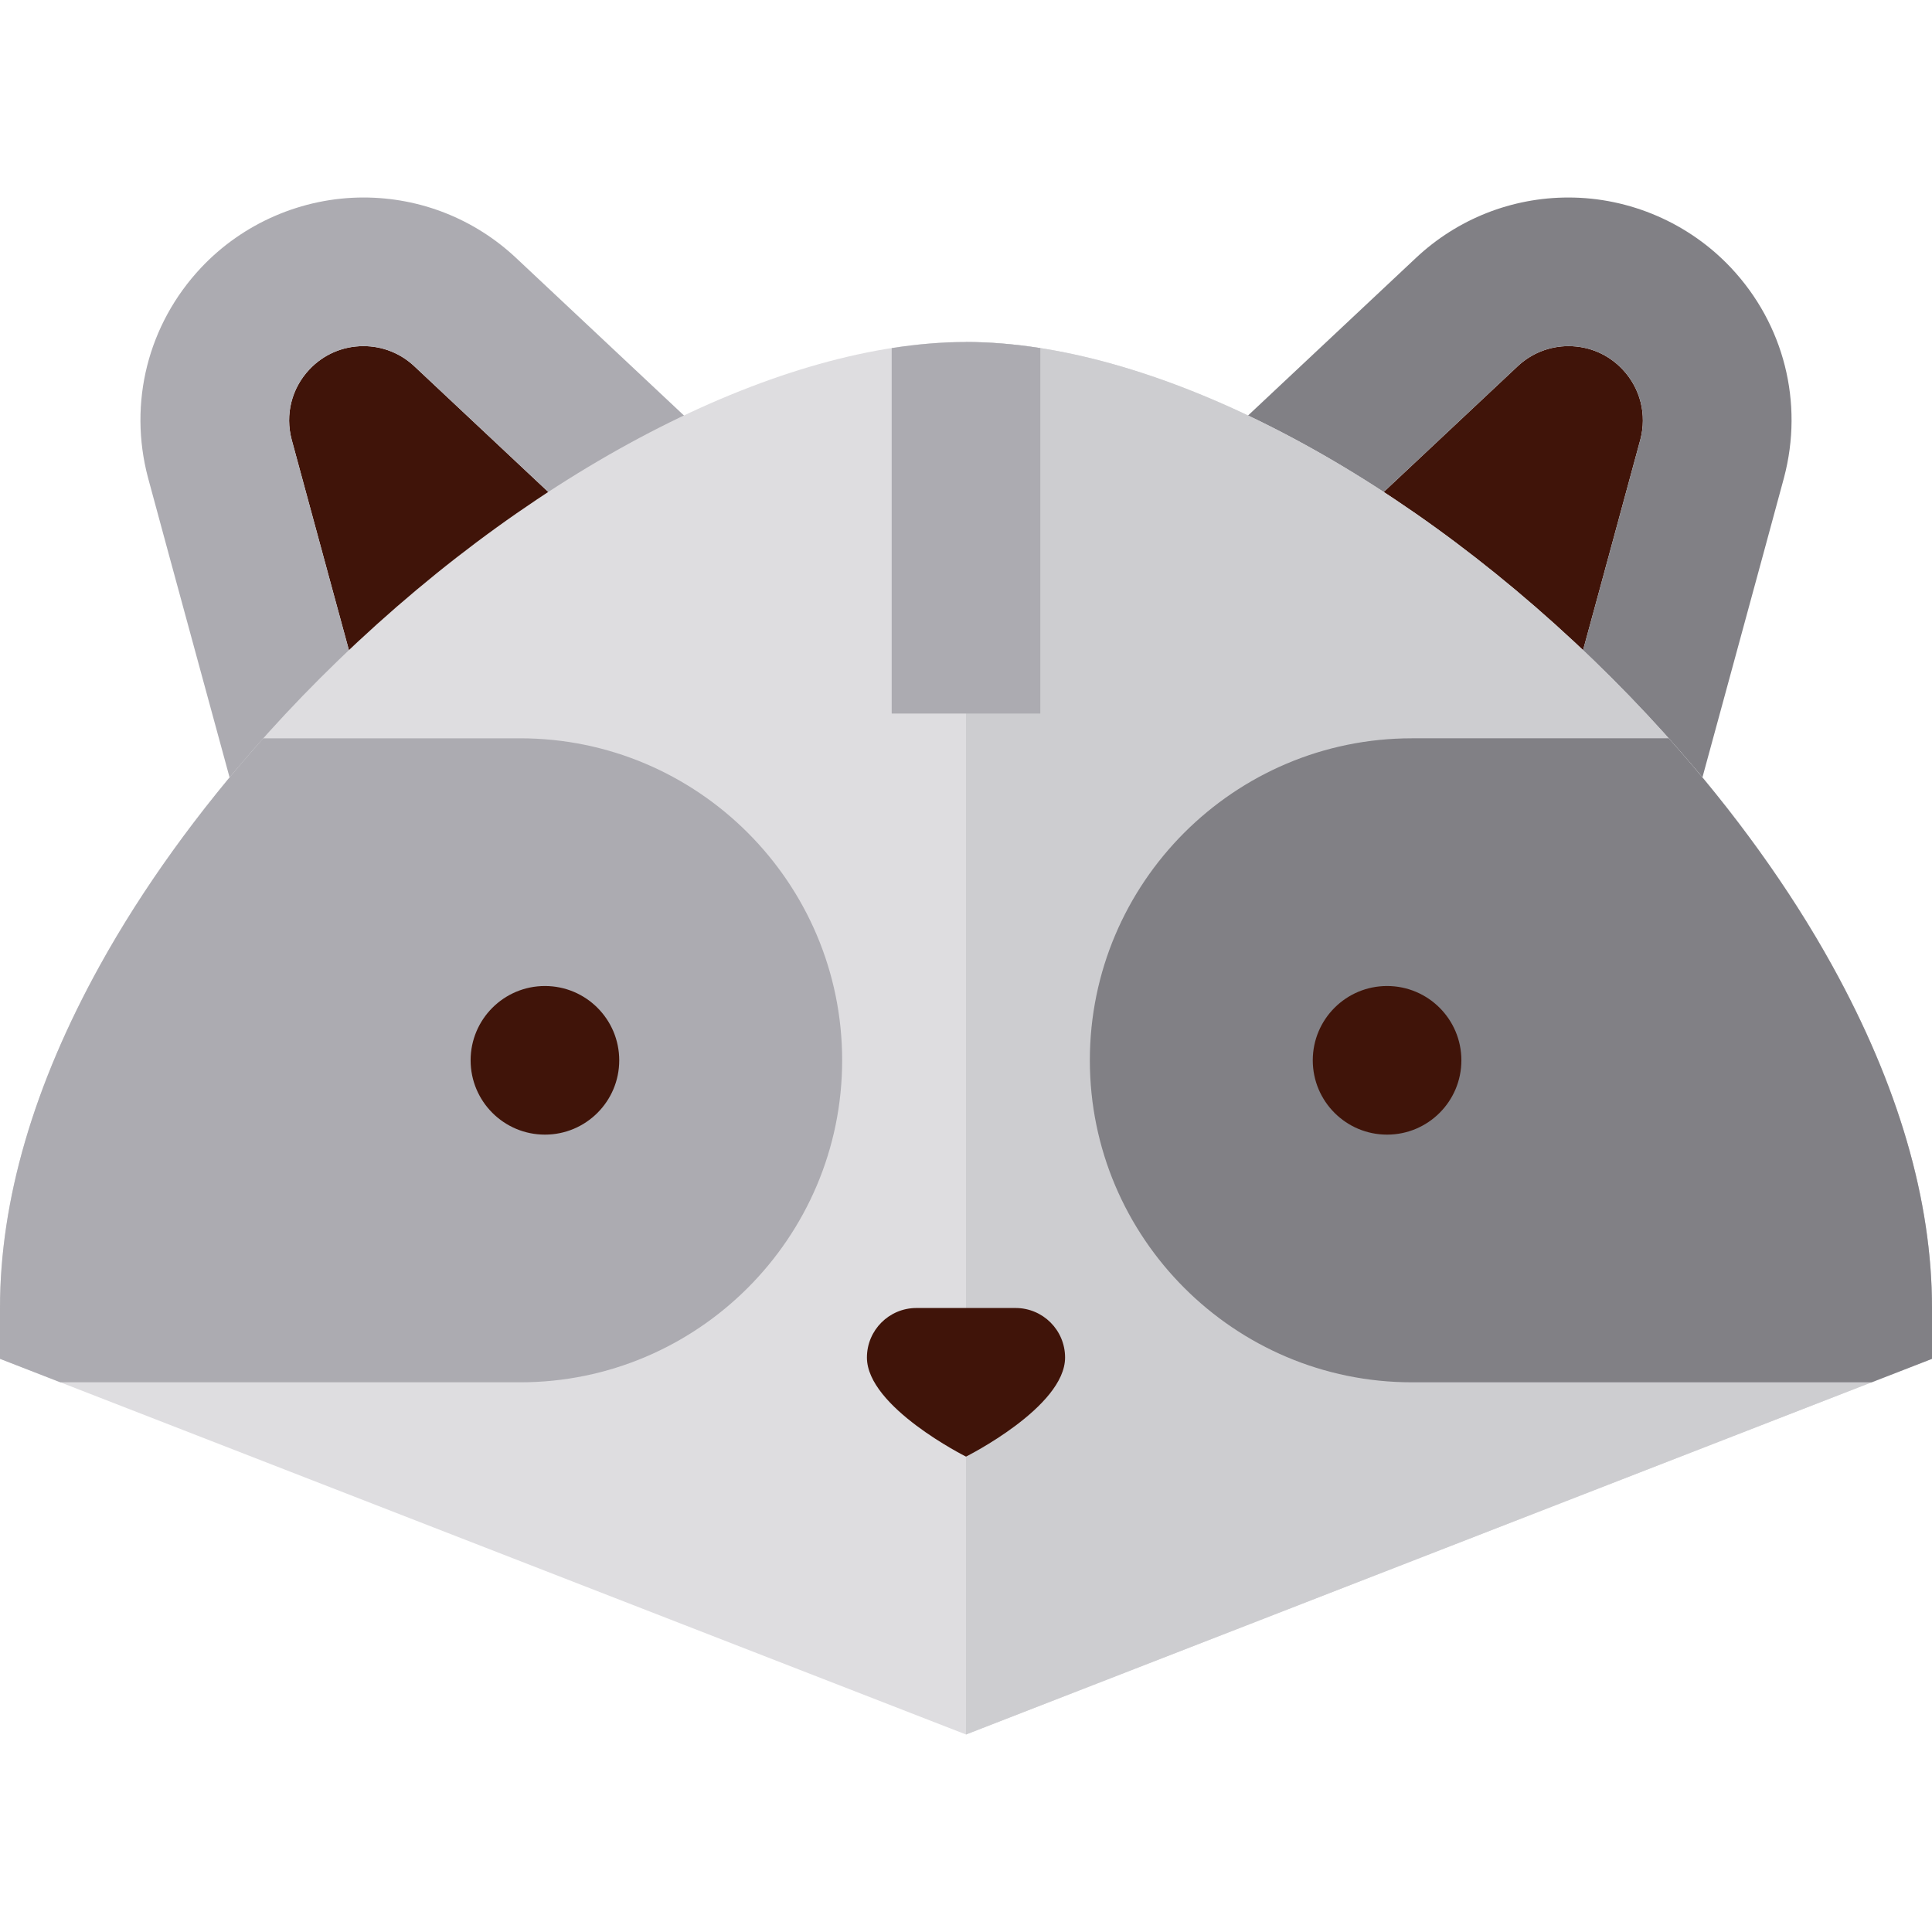 <?xml version="1.0" encoding="iso-8859-1"?>
<!-- Generator: Adobe Illustrator 19.0.0, SVG Export Plug-In . SVG Version: 6.00 Build 0)  -->
<svg version="1.1" id="Layer_1" xmlns="http://www.w3.org/2000/svg" xmlns:xlink="http://www.w3.org/1999/xlink" x="0px" y="0px"
	 viewBox="0 0 512 512" style="enable-background:new 0 0 512 512;" xml:space="preserve">
<path style="fill:#401409;" d="M168.118,178.797c7.429-7.915,7.033-20.405-0.885-27.837l-57.436-53.902
	c-3.665-3.44-8.448-5.334-13.468-5.334c-5.502,0-10.605,2.208-14.368,6.216c-4.682,4.989-6.428,11.924-4.672,18.555
	c1.415,5.343,19.701,72.405,27.354,100.464C122.508,212.267,157.334,190.288,168.118,178.797z"/>
<path style="fill:#ACABB1;" d="M194.186,122.243L136.75,68.34C125.756,58.023,111.402,52.34,96.33,52.34
	c-16.258,0-31.962,6.798-43.085,18.649c-14.038,14.961-19.281,35.742-14.026,55.59C41.039,133.457,68.8,235.212,69.98,239.54
	l1.465,5.368l4.058,3.807c4.145,3.89,11.565,8.527,23.377,8.527c14.198,0,33.002-6.829,55.885-20.298
	c17.093-10.06,33.999-22.596,42.069-31.195C219.127,181.996,217.937,144.536,194.186,122.243z M81.963,97.942
	c3.763-4.009,8.865-6.216,14.368-6.216c5.02,0,9.803,1.893,13.468,5.334l57.435,53.902c7.918,7.432,8.314,19.922,0.885,27.837
	c-10.785,11.491-45.609,33.47-63.472,38.164c-7.652-28.059-25.94-95.12-27.354-100.464C75.536,109.866,77.282,102.93,81.963,97.942z
	"/>
<path style="fill:#401409;" d="M430.037,97.943c-3.763-4.011-8.865-6.218-14.368-6.218c-5.02,0-9.803,1.893-13.467,5.334
	l-57.437,53.903c-7.916,7.431-8.313,19.921-0.882,27.837c10.784,11.49,45.607,33.469,63.472,38.162
	c7.655-28.063,25.94-95.119,27.354-100.462C436.464,109.866,434.718,102.93,430.037,97.943z"/>
<path style="fill:#818085;" d="M458.755,70.991c-11.124-11.852-26.827-18.65-43.085-18.65c-15.071,0-29.426,5.682-40.419,16.001
	l-57.437,53.904c-23.75,22.292-24.94,59.753-2.649,83.506c8.07,8.598,24.976,21.134,42.069,31.193
	c22.885,13.468,41.686,20.298,55.884,20.299c0.001,0,0.001,0,0.003,0c11.811,0,19.233-4.637,23.376-8.527l4.058-3.807l1.465-5.368
	c1.182-4.328,28.941-106.082,30.762-112.96C478.037,106.73,472.794,85.949,458.755,70.991z M343.883,178.798
	c-7.431-7.916-7.034-20.406,0.882-27.837l57.437-53.903c3.665-3.44,8.448-5.334,13.467-5.334c5.502,0,10.605,2.208,14.368,6.218
	c4.682,4.987,6.428,11.923,4.671,18.555c-1.414,5.343-19.699,72.401-27.354,100.462C389.49,212.267,354.666,190.288,343.883,178.798
	z"/>
<path style="fill:#DEDDE0;" d="M256,459.659L0,360.103v-13.471c0-28.476,8.902-59.013,26.46-90.762
	c15.432-27.904,37.302-55.893,63.246-80.943C143.558,122.933,207.279,90.633,256,90.633s112.442,32.301,166.294,84.295
	c25.944,25.05,47.814,53.039,63.246,80.943c17.558,31.748,26.46,62.284,26.46,90.762v13.471L256,459.659z"/>
<path style="fill:#CDCDD0;" d="M256,90.633c48.721,0,112.442,32.301,166.294,84.295c25.944,25.05,47.814,53.039,63.246,80.943
	c17.558,31.748,26.46,62.284,26.46,90.762v13.471L256,459.66"/>
<path style="fill:#ACABB1;" d="M223.179,280.992c0-47.053-38.281-85.333-85.333-85.333H69.772
	c-17.265,19.329-32.02,39.792-43.314,60.213C8.902,287.619,0,318.156,0,346.633v13.471l15.998,6.221h121.848
	C184.899,366.326,223.179,328.044,223.179,280.992z"/>
<path style="fill:#818085;" d="M512,346.633c0-28.476-8.902-59.013-26.46-90.762c-11.294-20.422-26.049-40.885-43.314-60.213
	h-68.072c-47.053,0-85.333,38.281-85.333,85.333s38.281,85.333,85.333,85.333h121.848L512,360.103V346.633z"/>
<path style="fill:#ACABB1;" d="M275.692,189.095V92.251c-6.779-1.062-13.365-1.617-19.692-1.617c-6.328,0-12.913,0.557-19.692,1.617
	v96.844L275.692,189.095L275.692,189.095z"/>
<g>
	<circle style="fill:#401409;" cx="144.41" cy="280.996" r="19.692"/>
	<path style="fill:#401409;" d="M269.128,346.633H256h-13.128c-7.251,0-13.128,5.877-13.128,13.128
		c0,13.128,26.256,26.256,26.256,26.256s26.256-13.128,26.256-26.256C282.256,352.509,276.379,346.633,269.128,346.633z"/>
	<circle style="fill:#401409;" cx="367.59" cy="280.996" r="19.692"/>
</g>
</svg>
